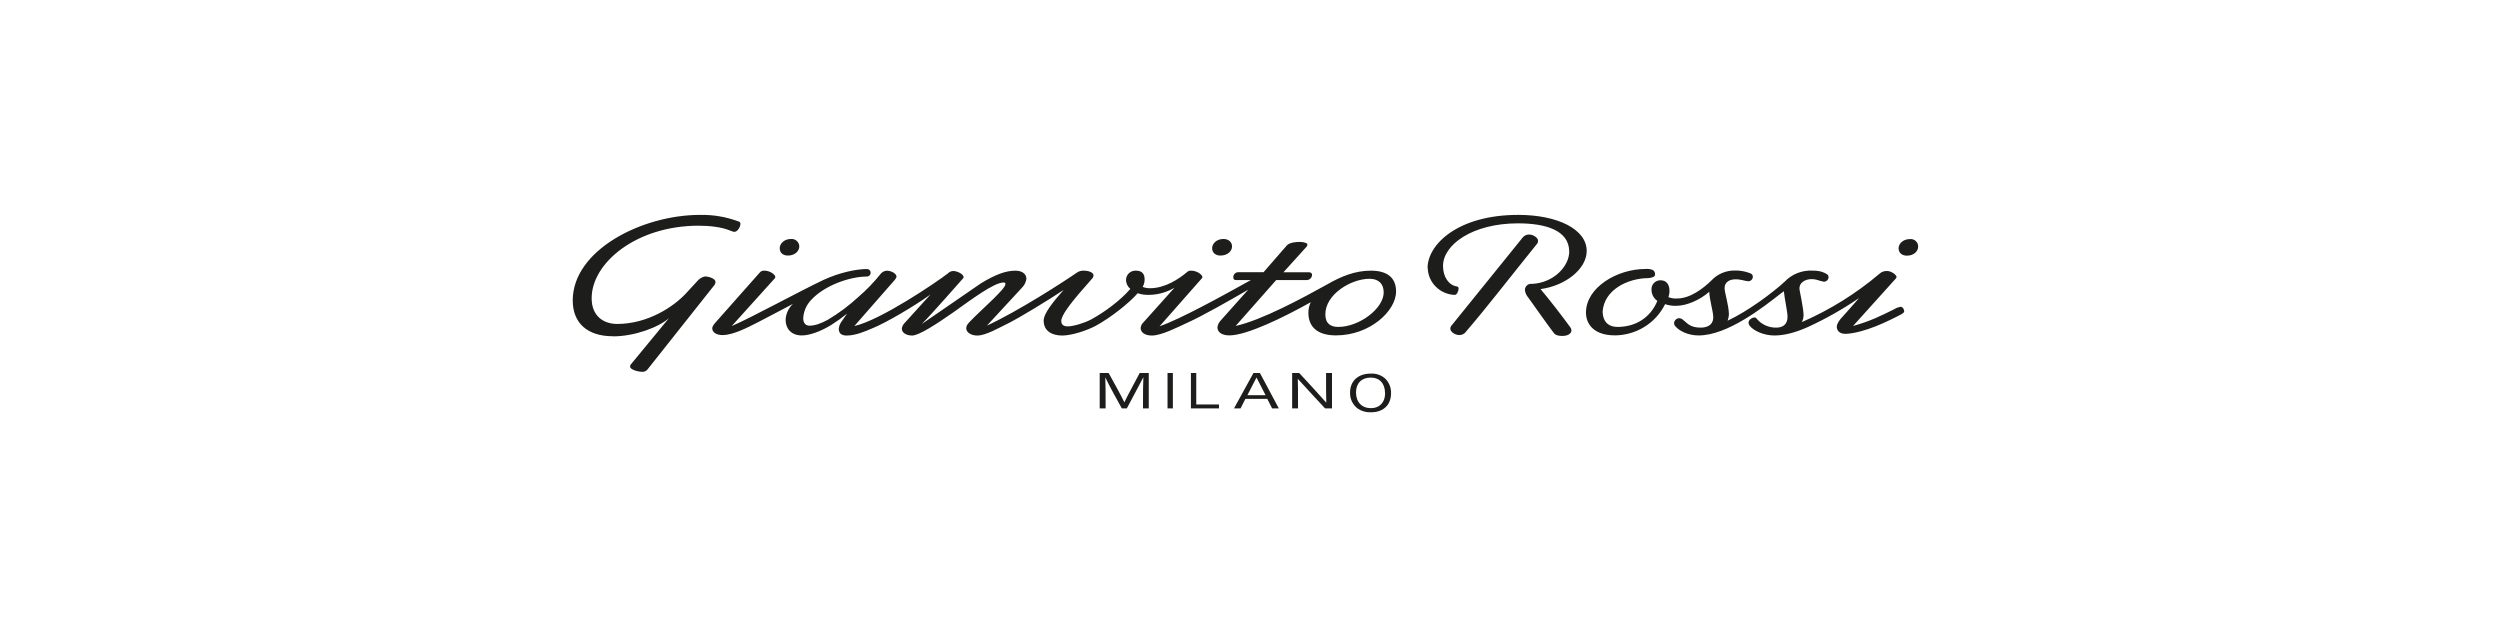 <?xml version="1.0" encoding="UTF-8"?>
<svg xmlns="http://www.w3.org/2000/svg" width="275" height="70" viewBox="0 0 275 70" fill="none">
  <path d="M152.362 43.252C152.362 44.27 151.752 44.898 150.804 44.898C149.807 44.898 149.161 44.236 149.161 43.166C149.161 42.148 149.792 41.535 150.776 41.535C151.759 41.535 152.354 42.184 152.354 43.252M150.82 45.351C152.172 45.351 153.016 44.544 153.016 43.252C153.025 42.958 152.974 42.664 152.865 42.389C152.756 42.114 152.592 41.864 152.383 41.652C152.169 41.459 151.918 41.31 151.645 41.215C151.371 41.119 151.081 41.078 150.791 41.095C149.392 41.095 148.507 41.907 148.507 43.181C148.493 43.52 148.563 43.858 148.711 44.165C148.859 44.472 149.08 44.74 149.355 44.946C149.784 45.237 150.299 45.38 150.82 45.351ZM146.52 44.921V41.029H145.866C145.866 42.352 145.866 43.532 145.89 44.292C145.061 43.339 143.893 42.092 142.914 41.029H142.136V44.921H142.782C142.782 43.041 142.782 41.932 142.756 41.668C143.673 42.685 144.755 43.835 145.755 44.921H146.52ZM137.213 43.471C137.896 42.153 138.067 41.823 138.215 41.523C138.537 42.174 138.875 42.82 139.212 43.471H137.213ZM140.669 44.921L138.592 41.029H137.881L135.741 44.921H136.463L136.995 43.873H139.399L139.932 44.921H140.669ZM134.088 44.921V44.493H131.588V41.029H131.001V44.921H134.088ZM129.015 41.029H128.428V44.921H129.015V41.029ZM126.364 44.921V41.029H125.365C124.479 42.726 124.173 43.224 123.682 44.254C123.15 43.178 122.537 42.102 121.948 41.029H120.967V44.921H121.618C121.618 43.036 121.618 42.418 121.579 41.507C122.119 42.632 122.787 43.797 123.397 44.921H123.952C125.128 42.705 125.292 42.423 125.77 41.49C125.728 42.301 125.736 43.064 125.728 44.921H126.364Z" fill="#1D1D1B"></path>
  <path d="M177.606 36.893C178.768 36.889 179.905 36.565 180.887 35.957C181.869 35.349 182.656 34.483 183.159 33.457C183.558 33.593 183.979 33.654 184.4 33.638C185.498 33.638 186.957 33.027 188.019 32.096C188.055 32.992 188.419 34.174 188.455 34.782V35.037C188.385 35.8 187.726 36.039 187.069 36.039C185.862 36.039 185.571 35.502 185.132 35.182C185.015 35.068 184.858 35.003 184.693 35.001C184.552 35.011 184.418 35.071 184.318 35.169C184.217 35.268 184.156 35.399 184.146 35.538C184.148 35.671 184.2 35.798 184.291 35.896C184.73 36.405 185.68 36.898 186.848 36.898C190.028 36.898 193.975 33.785 195.935 32.246C196.038 32.183 196.135 32.111 196.225 32.03C196.298 32.854 196.628 34.286 196.628 34.859C196.628 35.683 196.109 36.039 195.384 36.039C194.968 36.046 194.555 35.959 194.179 35.784C193.802 35.61 193.472 35.352 193.214 35.032C193.192 34.994 193.16 34.964 193.12 34.945C193.081 34.926 193.037 34.919 192.993 34.925C192.734 34.925 192.336 35.179 192.336 35.497C192.342 35.603 192.376 35.706 192.435 35.795C192.838 36.367 194.008 36.904 195.177 36.904C196.345 36.904 197.588 36.545 198.866 35.973C200.831 35.071 202.713 34.006 204.492 32.788C204.567 32.717 202.957 34.541 202.63 34.899C202.446 35.077 202.046 35.578 202.046 35.937C202.046 36.296 202.264 36.725 203.03 36.725C205.107 36.619 207.703 35.329 209.133 34.576C209.242 34.505 209.461 34.398 209.461 34.256C209.461 34.04 209.315 33.747 209.058 33.747C208.798 33.795 208.551 33.892 208.329 34.032C206.94 34.714 205.771 35.322 203.835 35.858L208.547 30.631C208.586 30.56 208.622 30.524 208.622 30.489C208.622 30.204 207.999 29.81 207.599 29.81C207.438 29.8 207.277 29.824 207.126 29.879C206.975 29.934 206.837 30.02 206.722 30.13C204.165 32.297 201.297 34.082 198.209 35.428C198.329 35.183 198.391 34.914 198.391 34.642C198.391 33.996 197.952 31.885 197.952 31.885C197.843 31.061 198.611 30.703 199.268 30.703C199.581 30.707 199.891 30.769 200.182 30.883C200.326 30.927 200.472 30.963 200.621 30.99C200.758 30.99 200.89 30.936 200.988 30.841C201.085 30.745 201.14 30.616 201.14 30.481C201.144 30.416 201.128 30.351 201.096 30.294C201.063 30.236 201.014 30.189 200.956 30.158C200.628 29.945 200.19 29.767 199.349 29.767C198.783 29.741 198.219 29.837 197.696 30.047C197.172 30.257 196.701 30.576 196.316 30.982C195 32.201 192.261 34.24 190.034 35.278C190.125 35.033 190.174 34.776 190.179 34.515C190.143 33.477 189.704 32.19 189.704 31.689C189.704 31.008 190.288 30.723 190.911 30.723C191.534 30.723 192.007 30.936 192.334 30.936C192.402 30.933 192.468 30.917 192.529 30.888C192.59 30.859 192.644 30.818 192.689 30.768C192.733 30.718 192.767 30.659 192.787 30.596C192.808 30.533 192.815 30.466 192.809 30.4C192.809 30.222 192.664 30.112 192.479 30.041C191.944 29.838 191.373 29.741 190.8 29.756C190.326 29.755 189.858 29.849 189.424 30.034C188.99 30.218 188.6 30.489 188.279 30.83C187.329 31.761 185.903 32.834 184.481 32.834C184.157 32.854 183.833 32.805 183.53 32.691C183.584 32.516 183.62 32.337 183.639 32.155V31.867C183.603 31.331 183.346 30.83 182.653 30.83C182.517 30.829 182.382 30.855 182.257 30.908C182.132 30.961 182.019 31.038 181.927 31.136C181.834 31.233 181.763 31.349 181.718 31.475C181.673 31.601 181.656 31.735 181.666 31.867C181.664 32.108 181.722 32.346 181.834 32.56C181.946 32.775 182.11 32.959 182.31 33.099C181.544 34.96 179.901 35.962 177.928 35.962C177.05 35.962 176.355 35.533 176.285 34.317C176.43 31.883 179.024 30.629 181.251 30.593C181.4 30.593 181.548 30.569 181.69 30.522C181.871 30.486 182.019 30.415 182.056 30.237C182.062 30.14 182.05 30.042 182.019 29.95C181.98 29.842 181.903 29.752 181.801 29.695C181.546 29.595 181.27 29.558 180.997 29.586C177.881 29.586 174.457 31.621 174.457 34.383C174.457 35.744 175.443 36.888 177.598 36.888M210.997 27.121C211 27.006 210.978 26.892 210.932 26.787C210.887 26.681 210.818 26.586 210.732 26.508C210.646 26.43 210.543 26.371 210.432 26.335C210.321 26.299 210.203 26.287 210.086 26.3C209.307 26.3 208.843 26.836 208.843 27.302C208.843 27.838 209.245 28.123 209.756 28.123C210.561 28.123 210.997 27.615 210.997 27.121ZM79.475 36.858C80.646 36.858 82.216 36.034 83.348 35.461C84.262 34.996 85.797 34.174 87.222 33.427C86.734 33.889 86.446 34.517 86.417 35.182C86.417 36.112 87.001 36.898 88.208 36.898C89.047 36.898 90.254 36.469 91.422 35.754C92.032 35.371 92.617 34.952 93.175 34.5L92.554 35.395C92.394 35.622 92.294 35.884 92.263 36.158C92.263 36.695 92.591 36.909 93.138 36.909C94.052 36.909 95.039 36.514 96.025 36.085C97.451 35.512 100.556 33.689 102.347 32.399C102.347 32.399 99.569 35.477 99.46 35.584C99.314 35.743 99.223 35.945 99.2 36.158C99.2 36.586 99.675 36.909 100.335 36.909C101.101 36.909 103.11 35.584 104.901 34.332C106.911 32.9 109.359 31.074 110.382 31.074C110.527 31.074 110.6 31.11 110.6 31.219C110.6 31.575 109.943 32.185 109.286 32.864C109.286 32.864 106.836 35.192 106.763 35.299C106.503 35.584 106.288 35.764 106.288 36.123C106.288 36.55 106.807 36.909 107.495 36.909C108.445 36.909 109.832 36.084 111.148 35.441C111.88 35.082 115.239 33.078 116.994 31.898C115.86 33.188 114.803 34.474 114.803 35.263C114.803 36.443 115.751 36.909 116.849 36.909C117.833 36.909 119.479 36.4 120.538 35.835C122.181 34.94 124.263 33.292 125.141 32.257C125.565 32.395 126.011 32.456 126.457 32.435C127.425 32.412 128.369 32.14 129.196 31.646L125.761 35.477C125.593 35.638 125.489 35.854 125.471 36.085C125.471 36.514 125.87 36.909 126.712 36.909C127.771 36.909 129.567 35.978 130.658 35.477C132.192 34.797 135.406 32.971 137.306 31.862L134.282 35.248C134.083 35.454 133.955 35.717 133.916 35.998C133.916 36.608 134.5 36.893 135.232 36.893C137.132 36.893 141.112 34.96 144.183 33.243C144.006 33.612 143.917 34.016 143.924 34.424C143.924 35.82 144.765 36.893 146.956 36.893C150.682 36.893 153.568 34.21 153.568 32.061C153.568 30.593 152.655 29.772 150.793 29.772C149.038 29.772 147.504 30.415 146.006 31.275C143.303 32.778 138.81 35.212 135.923 35.853L140.38 30.807H143.669C143.752 30.814 143.834 30.805 143.913 30.78C143.991 30.755 144.064 30.715 144.125 30.661C144.187 30.607 144.237 30.542 144.271 30.468C144.306 30.395 144.325 30.315 144.326 30.235C144.326 30.018 144.145 29.947 143.96 29.947H141.182L143.74 27.119C143.791 27.044 143.817 26.955 143.812 26.864C143.812 26.758 143.446 26.61 142.971 26.61C142.496 26.61 141.839 26.681 141.546 27.004L138.989 29.945H136.286C136.205 29.934 136.123 29.941 136.045 29.965C135.967 29.989 135.896 30.031 135.836 30.085C135.777 30.14 135.731 30.208 135.701 30.282C135.672 30.357 135.659 30.437 135.666 30.517C135.666 30.733 135.775 30.804 135.956 30.804H137.6C134.458 32.557 129.783 35.128 127.555 35.891L132.158 30.667C132.231 30.593 132.267 30.558 132.267 30.486C132.267 30.232 131.683 29.772 131.026 29.772C130.938 29.762 130.85 29.774 130.767 29.805C130.684 29.836 130.61 29.885 130.551 29.95C129.637 30.713 128.139 31.705 126.496 31.705C126.221 31.709 125.947 31.659 125.691 31.56C125.835 31.309 125.91 31.026 125.909 30.738C125.909 30.163 125.65 29.772 124.962 29.772C124.822 29.764 124.682 29.784 124.55 29.83C124.418 29.877 124.297 29.949 124.194 30.043C124.092 30.137 124.009 30.25 123.953 30.375C123.896 30.501 123.865 30.636 123.864 30.774C123.861 30.965 123.902 31.154 123.984 31.328C124.067 31.502 124.188 31.655 124.339 31.776C123.243 33.063 121.418 34.388 120.029 35.138C119.297 35.533 118.056 35.901 117.472 35.901C117.033 35.901 116.74 35.759 116.74 35.294C116.74 34.686 117.799 33.361 118.64 32.358L120.138 30.639C120.232 30.543 120.284 30.416 120.284 30.283C120.284 29.995 119.808 29.774 119.224 29.774C118.951 29.756 118.681 29.832 118.458 29.988C116.961 31.026 112.028 34.212 108.557 35.823L112.43 31.633C112.69 31.37 112.857 31.032 112.905 30.669C112.905 30.13 112.43 29.774 111.698 29.774C110.675 29.774 109.543 30.166 107.9 31.168L101.397 35.642C102.311 34.749 105.927 30.631 105.927 30.631C105.965 30.592 105.991 30.542 106 30.489C106 30.166 105.306 29.81 104.868 29.81C104.758 29.81 104.649 29.833 104.548 29.877C104.448 29.92 104.358 29.984 104.284 30.064C103.04 31.031 96.867 35.22 93.98 35.863L98.437 30.776C98.474 30.703 98.619 30.522 98.619 30.453C98.619 30.059 97.998 29.774 97.523 29.774C97.265 29.803 97.029 29.931 96.867 30.13C96.143 31.037 95.336 31.875 94.455 32.636C93.416 33.598 92.277 34.45 91.056 35.179C90.254 35.606 89.631 35.823 89.047 35.823C88.683 35.823 88.354 35.606 88.354 34.998C88.395 34.267 88.691 33.573 89.192 33.03C90.654 31.42 93.432 30.418 95.405 30.418C95.511 30.407 95.609 30.356 95.677 30.275C95.745 30.195 95.779 30.092 95.771 29.988C95.772 29.889 95.735 29.793 95.667 29.72C95.599 29.647 95.505 29.602 95.405 29.593C94.089 29.593 92.263 30.023 90.618 30.776C88.097 31.956 82.616 34.963 80.493 35.863L85.215 30.629C85.251 30.558 85.288 30.522 85.288 30.486C85.288 30.163 84.628 29.772 84.117 29.772C84.014 29.757 83.91 29.77 83.814 29.807C83.718 29.845 83.634 29.906 83.569 29.985L78.748 35.426C78.489 35.713 78.346 35.934 78.346 36.107C78.346 36.57 78.821 36.858 79.478 36.858M147.213 35.962C146.372 35.962 145.788 35.604 145.788 34.566C145.788 32.384 148.6 30.667 150.648 30.667C151.668 30.667 152.206 31.239 152.206 32.17C152.206 33.923 149.539 35.962 147.203 35.962M159.63 35.856C159.567 35.938 159.533 36.038 159.533 36.142C159.533 36.245 159.567 36.346 159.63 36.428C159.739 36.563 159.878 36.672 160.037 36.746C160.195 36.821 160.369 36.859 160.544 36.858C160.69 36.855 160.832 36.818 160.959 36.75C161.086 36.681 161.194 36.583 161.274 36.464C163.465 33.92 166.058 30.558 169.091 26.798C169.154 26.715 169.188 26.614 169.188 26.511C169.188 26.407 169.154 26.306 169.091 26.223C168.982 26.089 168.843 25.981 168.685 25.907C168.528 25.833 168.355 25.795 168.179 25.796C168.034 25.798 167.891 25.835 167.764 25.903C167.636 25.971 167.528 26.069 167.447 26.188L159.63 35.856ZM67.411 37C69.823 37 72.453 35.998 73.587 34.996L69.457 40.007C69.409 40.046 69.371 40.096 69.346 40.152C69.32 40.208 69.308 40.269 69.311 40.33C69.311 40.653 70.152 40.902 70.7 40.902C70.8 40.898 70.898 40.873 70.988 40.83C71.077 40.786 71.156 40.724 71.219 40.648L78.597 31.341C78.663 31.245 78.701 31.133 78.709 31.018C78.709 30.662 78.013 30.41 77.538 30.41C77.28 30.471 77.042 30.595 76.845 30.769L75.456 32.272C74.067 33.775 71.219 35.634 67.894 35.634C66.359 35.634 65.082 34.742 65.082 32.809C65.082 28.907 70.015 24.827 76.845 24.827C78.05 24.827 79.366 24.969 80.316 25.364C80.456 25.427 80.604 25.475 80.755 25.506C81.157 25.506 81.448 24.934 81.448 24.611C81.449 24.55 81.427 24.491 81.387 24.444C81.347 24.397 81.291 24.366 81.23 24.357C79.877 23.852 78.438 23.608 76.99 23.639C70.635 23.639 63 27.505 63 33.05C63 35.484 64.558 36.987 67.413 36.987M87.923 27.108C87.922 26.994 87.897 26.882 87.85 26.778C87.803 26.673 87.734 26.58 87.649 26.503C87.563 26.425 87.462 26.366 87.352 26.329C87.242 26.292 87.125 26.278 87.009 26.287C86.243 26.287 85.768 26.824 85.768 27.289C85.768 27.826 86.132 28.111 86.682 28.111C87.448 28.111 87.923 27.602 87.923 27.108ZM135.525 27.108C135.525 26.643 135.162 26.287 134.578 26.287C133.799 26.287 133.334 26.824 133.334 27.289C133.334 27.826 133.737 28.111 134.248 28.111C135.053 28.111 135.525 27.602 135.525 27.108ZM157.05 29.471C157.066 30.242 157.381 30.978 157.931 31.53C158.48 32.081 159.223 32.408 160.009 32.442C160.269 32.442 160.448 32.012 160.448 31.692C160.439 31.648 160.418 31.607 160.385 31.575C160.353 31.543 160.312 31.52 160.267 31.511C159.316 31.369 158.732 30.402 158.732 29.258C158.732 26.93 161.946 24.568 166.988 24.568C169.911 24.568 172.614 25.285 172.614 27.683C172.614 29.258 170.934 31.12 168.522 31.227C168.421 31.212 168.317 31.219 168.219 31.249C168.121 31.279 168.031 31.33 167.956 31.399C167.881 31.468 167.823 31.552 167.786 31.646C167.749 31.74 167.735 31.841 167.743 31.941C167.784 32.234 167.911 32.508 168.109 32.73C168.803 33.696 170.186 35.665 170.812 36.486C170.994 36.741 171.142 36.952 171.871 36.952C172.455 36.952 172.858 36.697 172.858 36.344C172.855 36.228 172.817 36.116 172.749 36.021C171.726 34.627 170.63 33.195 169.459 31.799C172.201 31.44 174.537 29.578 174.537 27.61C174.537 25.211 171.323 23.637 167.009 23.637C160.36 23.637 157.034 26.895 157.034 29.471" fill="#1D1D1B"></path>
</svg>

